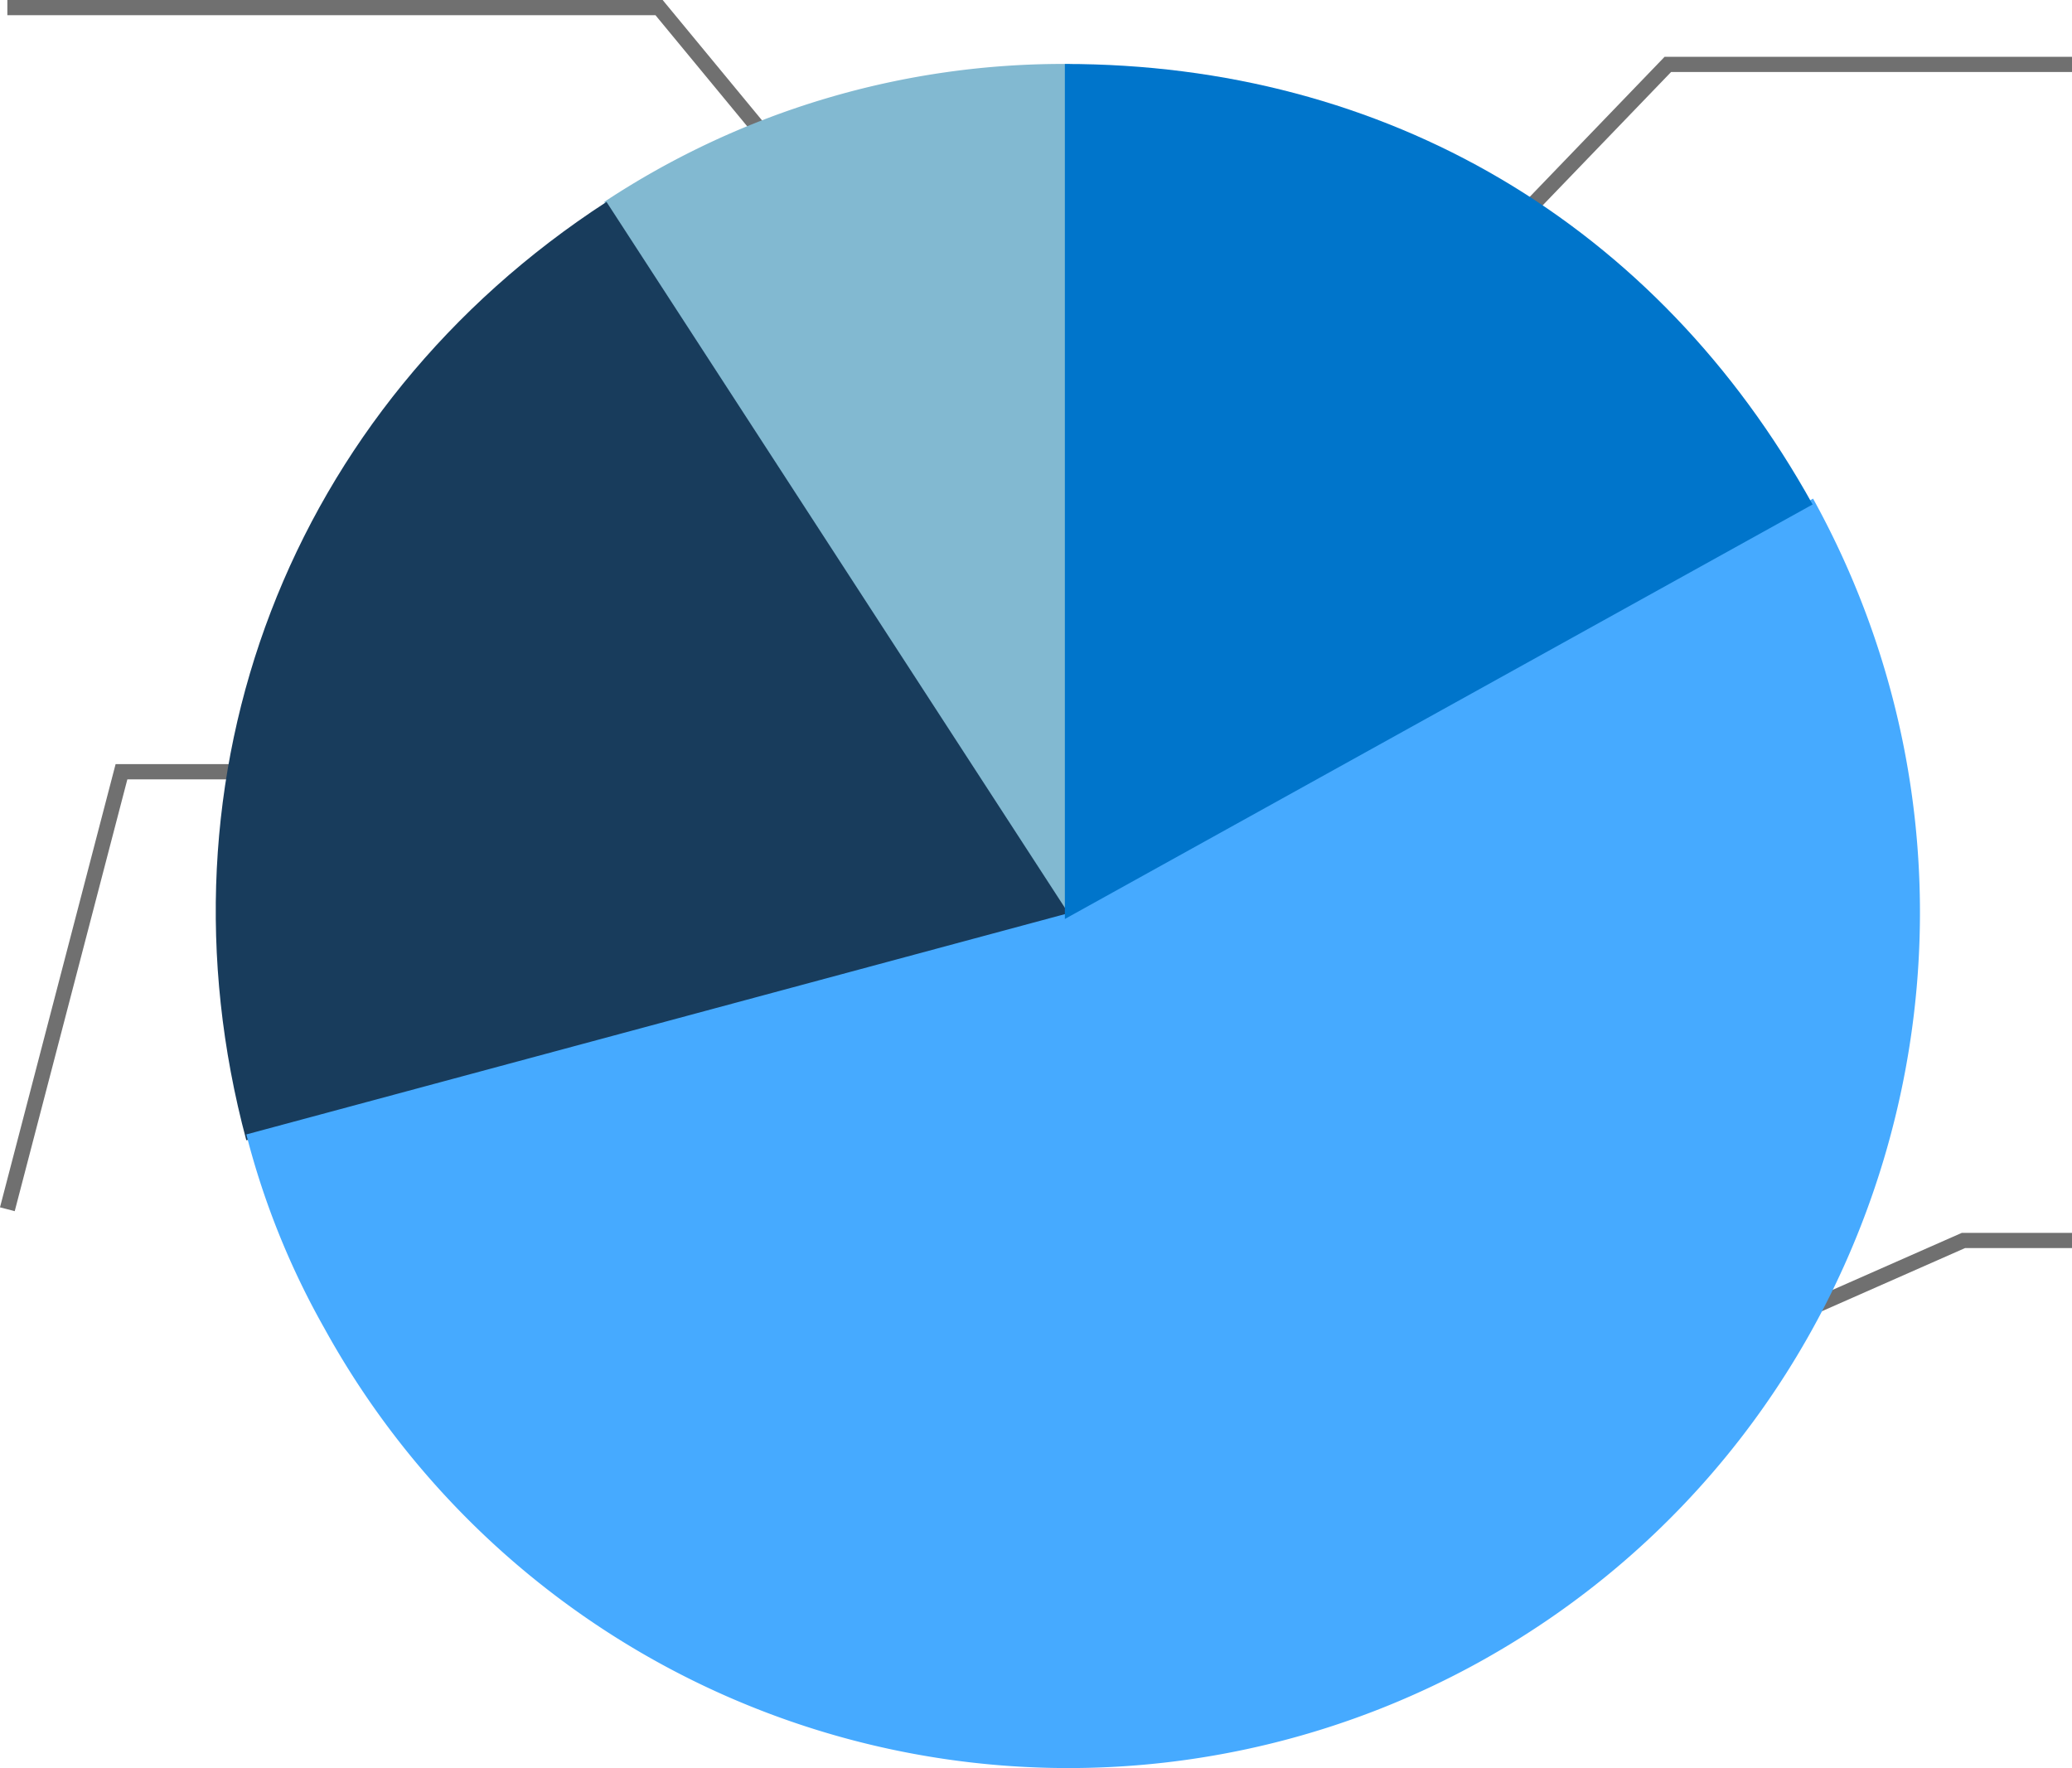 <svg xmlns="http://www.w3.org/2000/svg" width="272.343" height="232.406" viewBox="0 0 272.343 232.406">
  <g id="rec_data_image03" transform="translate(-306.642 -1496.594)">
    <path id="パス_101" data-name="パス 101" d="M14379.223,1196.1l36.641-38.043h53.121" transform="translate(-13890 347)" fill="none" stroke="#707070" stroke-width="2"/>
    <path id="パス_102" data-name="パス 102" d="M14308.82,1181.539l-25.551-30.945h-85.66" transform="translate(-13890 347)" fill="none" stroke="#707070" stroke-width="2"/>
    <path id="パス_103" data-name="パス 103" d="M14197.609,1308.523l15-57.5h45.055" transform="translate(-13890 347)" fill="none" stroke="#707070" stroke-width="2"/>
    <path id="パス_104" data-name="パス 104" d="M14468.984,1312.625h-14.27l-48.477,21.383" transform="translate(-13890 347)" fill="none" stroke="#707070" stroke-width="2"/>
    <g id="グループ_153" data-name="グループ 153" transform="translate(335 1505)">
      <path id="パス_97" data-name="パス 97" d="M149.986,112.373,88.784,18.13A109.392,109.392,0,0,1,149.986,0Z" transform="translate(-37.723)" fill="#82b9d1"/>
      <path id="パス_98" data-name="パス 98" d="M112.562,125.583,4.018,154.668C-8.832,106.71,9.72,58.381,51.36,31.34Z" transform="translate(0 -13.21)" fill="#183c5c"/>
      <path id="パス_99" data-name="パス 99" d="M115.021,154.558l97.859-54.479c29.958,54.28,10.431,122.675-43.615,152.763a111.635,111.635,0,0,1-152.1-43.8,104.031,104.031,0,0,1-10.216-25.4Z" transform="translate(-2.928 -42.952)" fill="#46aaff"/>
      <path id="パス_100" data-name="パス 100" d="M194.583,112.373V0c42.2,0,77.823,20.983,98.284,57.894Z" transform="translate(-82.976)" fill="#0075cb"/>
    </g>
  </g>
</svg>
